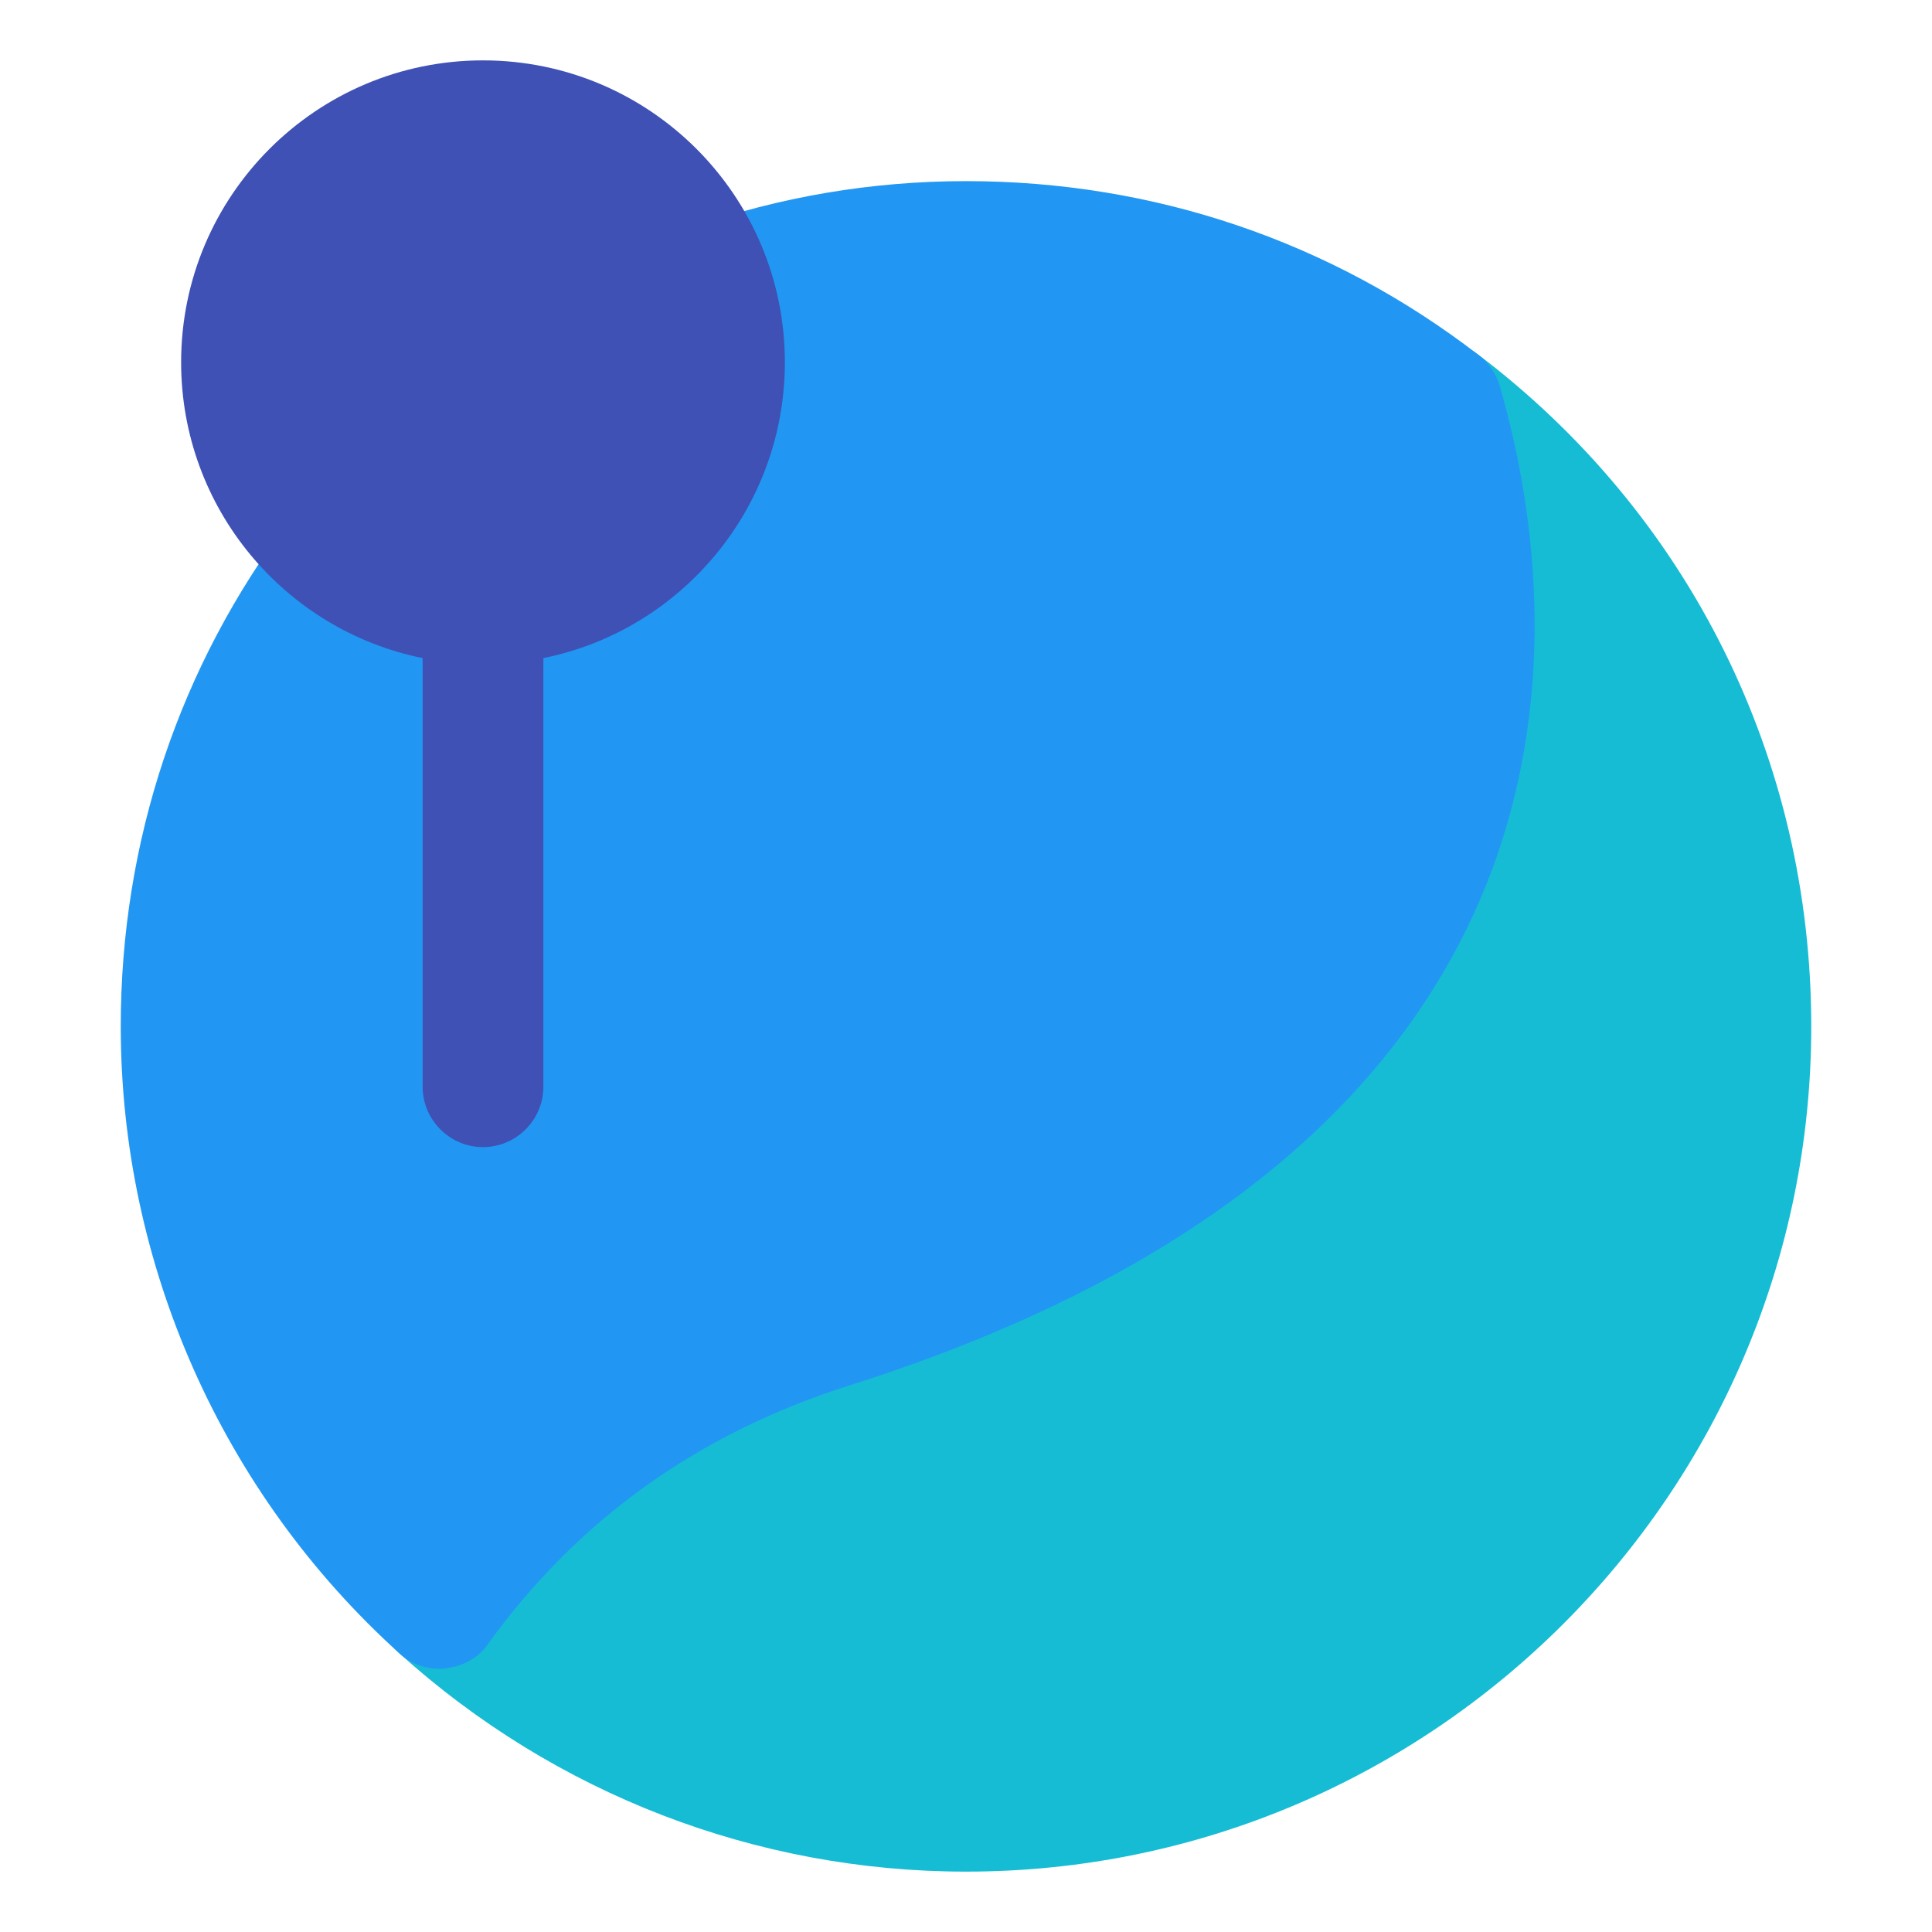 <?xml version="1.0" ?>
<!DOCTYPE svg  PUBLIC '-//W3C//DTD SVG 1.1//EN'  'http://www.w3.org/Graphics/SVG/1.1/DTD/svg11.dtd'>
<svg width="800px" height="800px" viewBox="0 0 32 32" enable-background="new 0 0 32 32" version="1.1" xml:space="preserve" xmlns="http://www.w3.org/2000/svg" xmlns:xlink="http://www.w3.org/1999/xlink">
<g id="Layer_2"/>
<g id="Layer_3"/>
<g id="Layer_4"/>
<g id="Layer_5"/>
<g id="Layer_6"/>
<g id="Layer_7"/>
<g id="Layer_8"/>
<g id="Layer_9"/>
<g id="Layer_10"/>
<g id="Layer_11"/>
<g id="Layer_12"/>
<g id="Layer_13"/>
<g id="Layer_14"/>
<g id="Layer_15"/>
<g id="Layer_16"/>
<g id="Layer_17"/>
<g id="Layer_18"/>
<g id="Layer_19"/>
<g id="Maps_11_"/>
<g id="Maps_10_"/>
<g id="Maps_9_">
<g>
<path d="M30,17c0,7.72-6.28,14-14,14c-3.48,0-6.81-1.29-9.39-3.62c-0.38-0.34-0.44-0.91-0.14-1.32    c1.73-2.41,4.08-4.1,6.99-5.01c8.01-2.54,11.37-7.54,9.46-14.1c-0.12-0.41,0.04-0.86,0.39-1.1c0.36-0.25,0.83-0.24,1.17,0.02    C27.99,8.53,30,12.59,30,17z" fill="#16BCD4"/>
</g>
<g>
<path d="M14.06,22.95c-2.49,0.79-4.49,2.22-5.97,4.27c-0.16,0.24-0.42,0.38-0.7,0.41    c-0.04,0.01-0.07,0.01-0.11,0.01c-0.25,0-0.49-0.09-0.67-0.26C3.68,24.73,2,20.95,2,17c0-3.06,0.97-5.97,2.81-8.4    c0.06-0.08,0.13-0.15,0.21-0.21L11.19,3.9c0.08-0.06,0.17-0.1,0.26-0.13C12.91,3.26,14.44,3,16,3c3.1,0,6.04,0.99,8.49,2.88    c0.17,0.13,0.29,0.31,0.35,0.51C25.89,10.01,26.95,18.87,14.06,22.95z" fill="#2197F3"/>
</g>
<g>
<g>
<path d="M13,6c0,2.42-1.72,4.44-4,4.9V18c0,0.55-0.45,1-1,1s-1-0.45-1-1v-7.1C4.72,10.44,3,8.42,3,6     c0-2.76,2.24-5,5-5S13,3.24,13,6z" fill="#3F51B5"/>
</g>
</g>
</g>
<g id="Maps_8_"/>
<g id="Maps_7_"/>
<g id="Maps_6_"/>
<g id="Maps_5_"/>
<g id="Maps_4_"/>
<g id="Maps_3_"/>
<g id="Maps_2_"/>
<g id="Maps_1_"/>
<g id="Maps"/>
</svg>